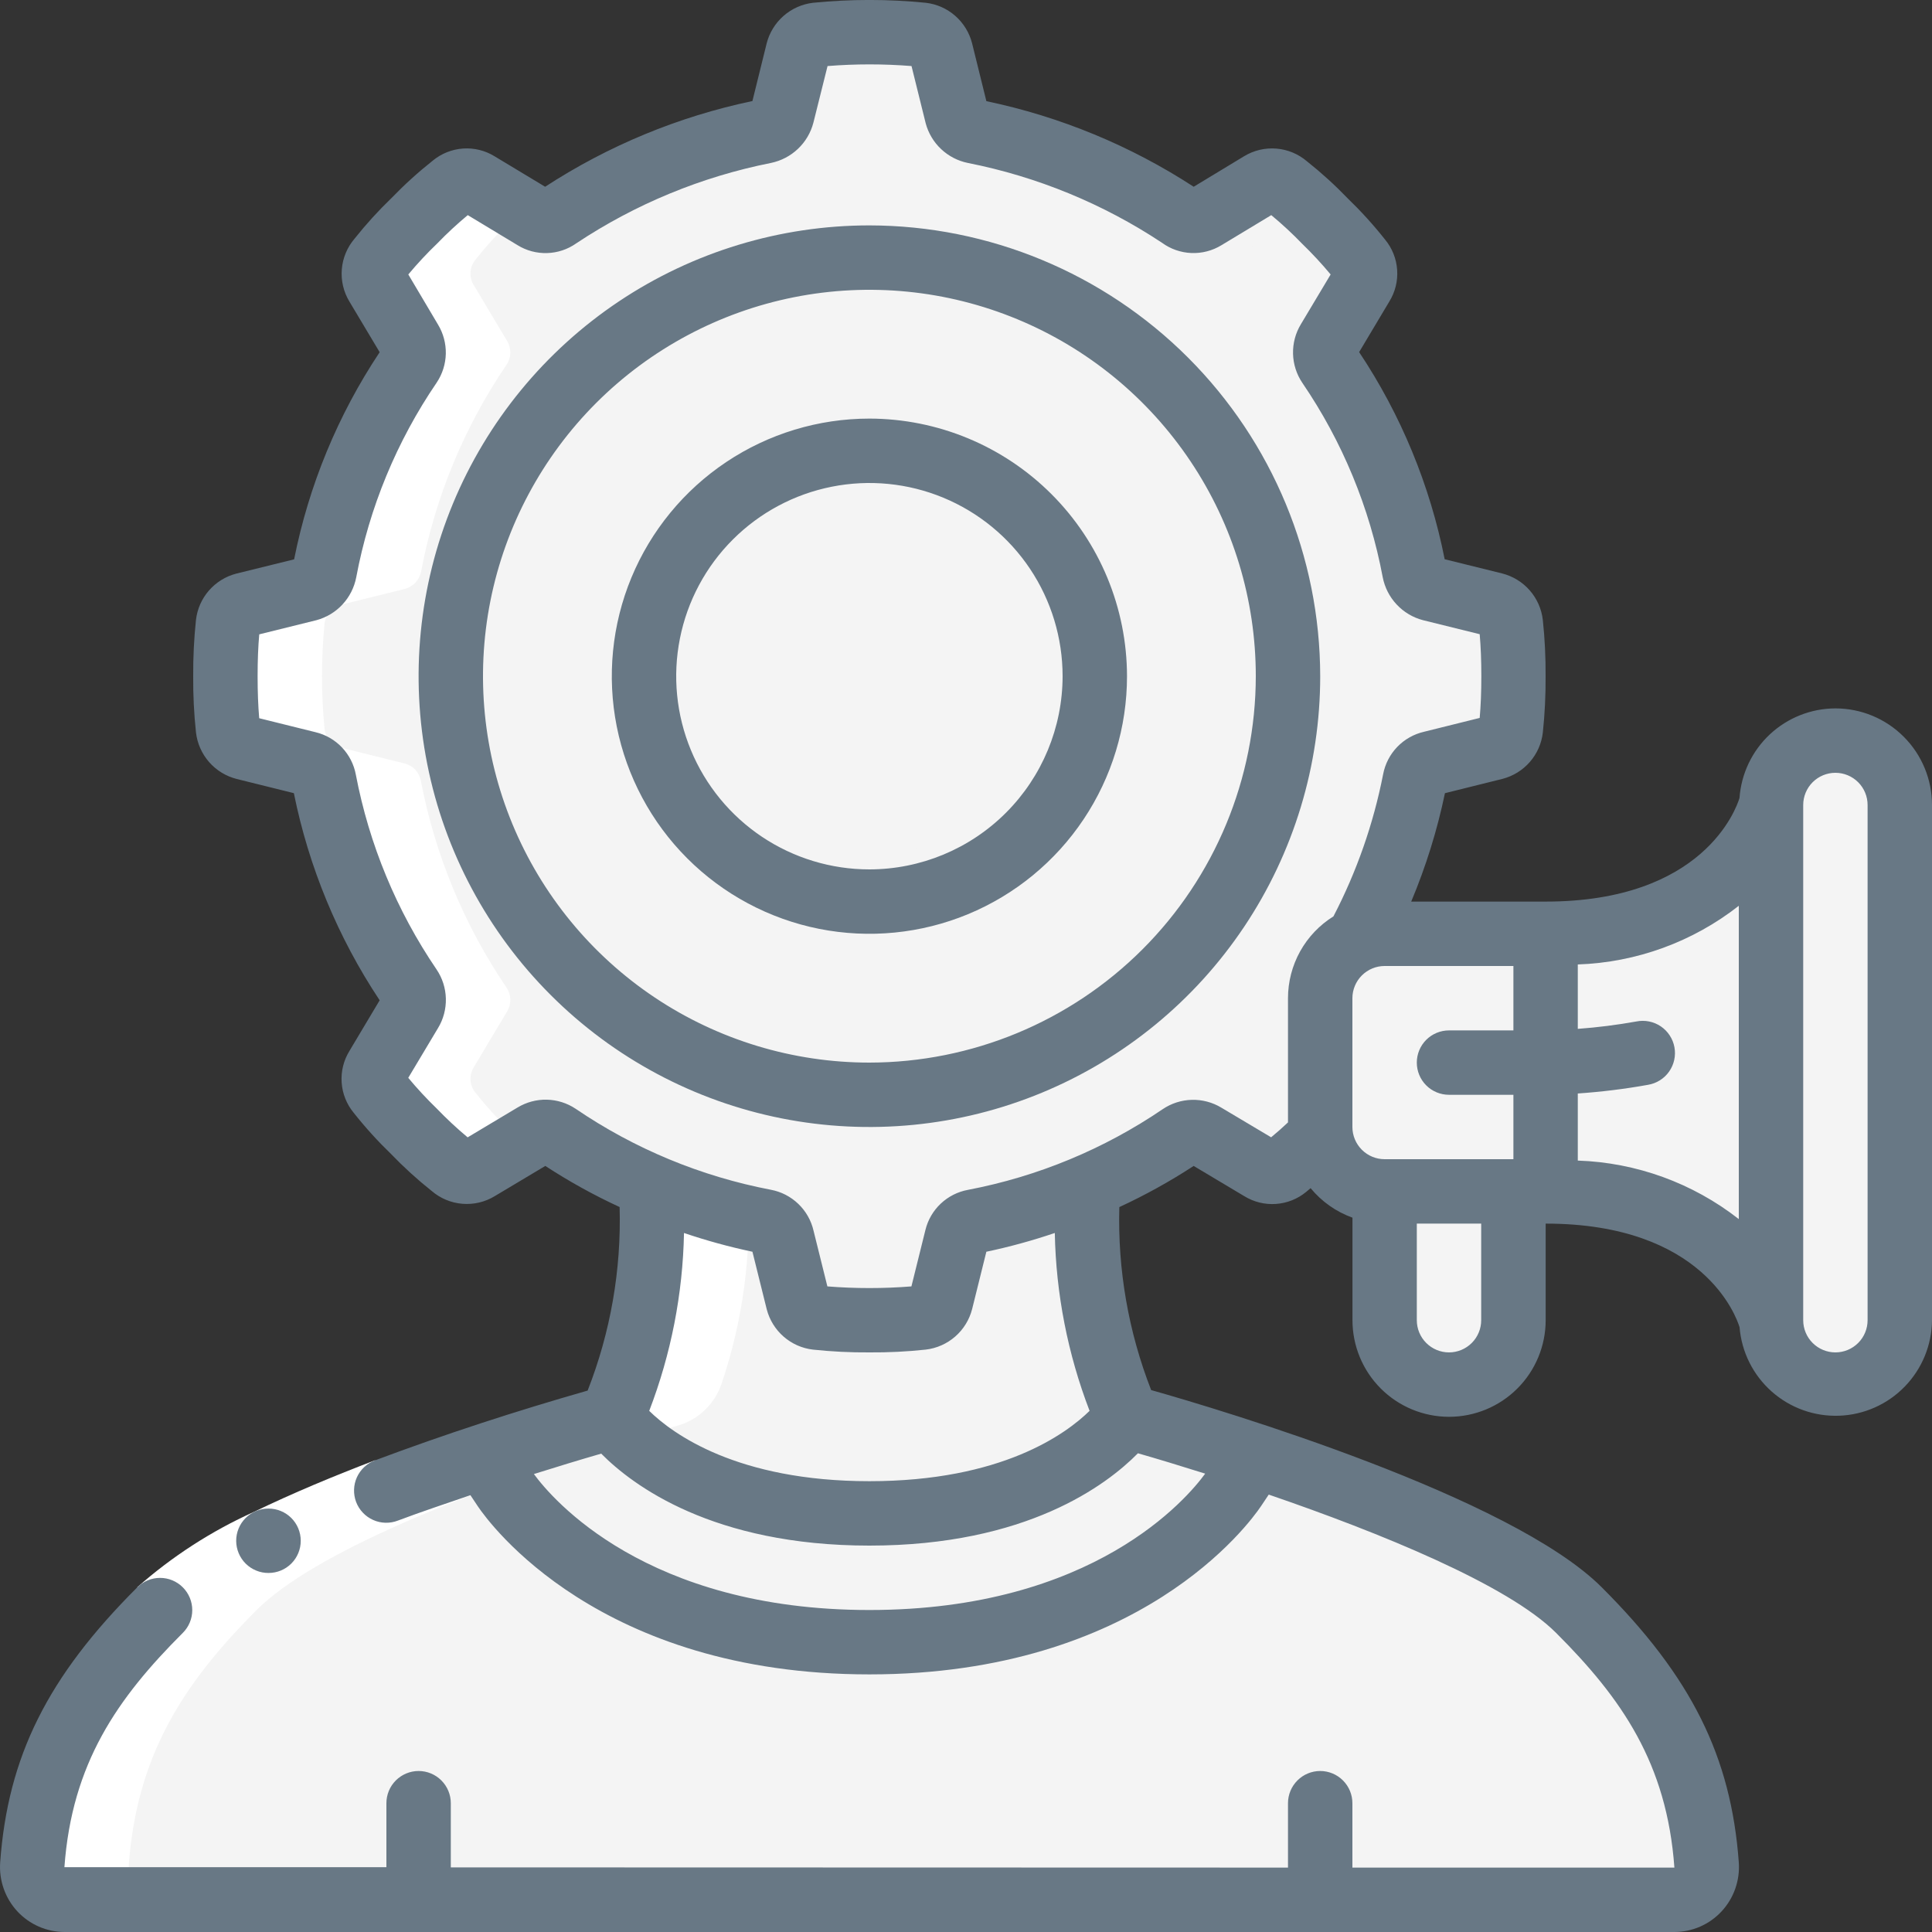 <svg width="80" height="80" viewBox="0 0 80 80" fill="none" xmlns="http://www.w3.org/2000/svg">
<rect x="0" y="0" width="80" height="80" fill="#333333" stroke="none"/>
<g clip-path="url(#clip0_38_62147)">
<path d="M73.333 33.333V54.667C73.333 54.667 72 49.333 64 49.333V38.667C72 38.667 73.333 33.333 73.333 33.333Z" fill="#F4F4F4"/>
<path d="M78.667 33.333V54.667C78.667 55.374 78.386 56.052 77.886 56.552C77.386 57.053 76.707 57.333 76 57.333C75.293 57.333 74.615 57.053 74.114 56.552C73.614 56.052 73.333 55.374 73.333 54.667V33.333C73.335 32.627 73.617 31.95 74.117 31.45C74.616 30.951 75.293 30.669 76 30.667C76.706 30.672 77.381 30.955 77.88 31.454C78.379 31.953 78.662 32.628 78.667 33.333Z" fill="#F4F4F4"/>
<path d="M62.667 49.333V54.667C62.667 55.374 62.386 56.052 61.886 56.552C61.386 57.052 60.707 57.333 60 57.333C59.293 57.333 58.614 57.052 58.114 56.552C57.614 56.052 57.333 55.374 57.333 54.667V49.333H62.667Z" fill="#F4F4F4"/>
<path d="M64 38.667V49.333H57.333C56.687 49.331 56.064 49.095 55.578 48.668C55.093 48.242 54.779 47.654 54.693 47.013C54.677 46.898 54.668 46.783 54.667 46.667V41.333C54.667 40.824 54.815 40.325 55.092 39.897C55.368 39.469 55.762 39.13 56.227 38.92V38.907C56.573 38.744 56.951 38.662 57.333 38.667H64Z" fill="#F4F4F4"/>
<path d="M62.56 25.813C62.538 25.631 62.461 25.459 62.34 25.321C62.218 25.183 62.058 25.085 61.88 25.04L59.24 24.387C59.069 24.342 58.914 24.249 58.794 24.119C58.673 23.989 58.592 23.828 58.56 23.653C57.982 20.592 56.779 17.682 55.027 15.107C54.928 14.962 54.873 14.792 54.868 14.617C54.864 14.442 54.909 14.27 55 14.12L56.387 11.8C56.486 11.638 56.531 11.45 56.517 11.261C56.502 11.071 56.429 10.892 56.307 10.747C55.858 10.182 55.373 9.648 54.853 9.147C54.353 8.628 53.818 8.142 53.253 7.693C53.108 7.571 52.929 7.498 52.74 7.483C52.551 7.469 52.362 7.514 52.2 7.613L49.88 9.013C49.73 9.105 49.556 9.151 49.381 9.143C49.205 9.136 49.035 9.077 48.893 8.973C46.299 7.247 43.39 6.046 40.333 5.44C40.162 5.406 40.003 5.324 39.876 5.203C39.748 5.083 39.657 4.93 39.613 4.76L38.96 2.12C38.915 1.942 38.817 1.782 38.679 1.66C38.541 1.539 38.369 1.462 38.187 1.44C36.732 1.298 35.268 1.298 33.813 1.44C33.631 1.462 33.459 1.539 33.321 1.66C33.183 1.782 33.085 1.942 33.04 2.12L32.387 4.76C32.343 4.93 32.252 5.083 32.124 5.203C31.997 5.324 31.838 5.406 31.667 5.44C28.61 6.046 25.701 7.247 23.107 8.973C22.965 9.077 22.795 9.136 22.619 9.143C22.444 9.151 22.27 9.105 22.12 9.013L19.8 7.613C19.638 7.514 19.45 7.469 19.261 7.483C19.071 7.498 18.892 7.571 18.747 7.693C18.182 8.142 17.648 8.628 17.147 9.147C16.628 9.648 16.142 10.182 15.693 10.747C15.571 10.892 15.498 11.071 15.483 11.261C15.469 11.45 15.514 11.638 15.613 11.8L17 14.12C17.091 14.27 17.136 14.442 17.132 14.617C17.127 14.792 17.072 14.962 16.973 15.107C15.22 17.682 14.018 20.592 13.44 23.653C13.408 23.828 13.327 23.989 13.207 24.119C13.086 24.249 12.931 24.342 12.76 24.387L10.12 25.04C9.942 25.085 9.782 25.183 9.66 25.321C9.539 25.459 9.462 25.631 9.44 25.813C9.298 27.268 9.298 28.732 9.44 30.187C9.462 30.369 9.539 30.541 9.66 30.679C9.782 30.817 9.942 30.915 10.12 30.96L12.747 31.613C12.918 31.654 13.074 31.743 13.195 31.871C13.316 31.999 13.396 32.16 13.427 32.333C14.015 35.398 15.222 38.311 16.973 40.893C17.072 41.038 17.127 41.208 17.132 41.383C17.136 41.558 17.091 41.73 17 41.88L15.613 44.2C15.514 44.362 15.469 44.551 15.483 44.74C15.498 44.929 15.571 45.108 15.693 45.253C16.142 45.818 16.628 46.353 17.147 46.853C17.648 47.373 18.182 47.858 18.747 48.307C18.892 48.429 19.071 48.502 19.261 48.517C19.45 48.531 19.638 48.486 19.8 48.387L22.12 47C22.27 46.909 22.442 46.864 22.617 46.868C22.792 46.873 22.962 46.928 23.107 47.027C25.689 48.779 28.602 49.986 31.667 50.573C31.84 50.604 32.001 50.684 32.129 50.805C32.257 50.926 32.346 51.082 32.387 51.253L33.04 53.88C33.085 54.058 33.183 54.218 33.321 54.34C33.459 54.461 33.631 54.538 33.813 54.56C35.268 54.702 36.732 54.702 38.187 54.56C38.369 54.538 38.541 54.461 38.679 54.34C38.817 54.218 38.915 54.058 38.96 53.88L39.613 51.253C39.654 51.082 39.743 50.926 39.871 50.805C39.999 50.684 40.16 50.604 40.333 50.573C43.398 49.986 46.311 48.779 48.893 47.027C49.038 46.928 49.208 46.873 49.383 46.868C49.558 46.864 49.73 46.909 49.88 47L52.2 48.387C52.362 48.486 52.551 48.531 52.74 48.517C52.929 48.502 53.108 48.429 53.253 48.307C53.761 47.908 54.242 47.476 54.693 47.013C54.677 46.898 54.668 46.783 54.667 46.667V41.333C54.667 40.824 54.815 40.325 55.092 39.897C55.368 39.469 55.762 39.13 56.227 38.92V38.907C57.337 36.847 58.128 34.63 58.573 32.333C58.604 32.16 58.684 31.999 58.805 31.871C58.926 31.743 59.082 31.654 59.253 31.613L61.88 30.96C62.058 30.915 62.218 30.817 62.34 30.679C62.461 30.541 62.538 30.369 62.56 30.187C62.702 28.732 62.702 27.268 62.56 25.813ZM36 45.333C32.572 45.333 29.221 44.317 26.37 42.412C23.52 40.508 21.298 37.8 19.986 34.633C18.674 31.466 18.331 27.981 19 24.619C19.669 21.256 21.319 18.168 23.744 15.743C26.168 13.319 29.256 11.669 32.618 11C35.981 10.331 39.466 10.674 42.633 11.986C45.8 13.298 48.508 15.52 50.412 18.37C52.317 21.221 53.333 24.572 53.333 28C53.333 32.597 51.507 37.006 48.257 40.257C45.006 43.507 40.597 45.333 36 45.333Z" fill="#F4F4F4"/>
<path d="M54.568 29.044C54.621 32.451 53.83 35.818 52.267 38.845L52.233 38.907V38.92C51.768 39.129 51.372 39.468 51.094 39.896C50.817 40.324 50.668 40.823 50.667 41.333V46.667C50.669 46.783 50.677 46.898 50.693 47.013C50.593 47.116 50.479 47.199 50.377 47.297L52.2 48.387C52.357 48.481 52.538 48.526 52.721 48.516C52.903 48.506 53.079 48.442 53.224 48.331C53.742 47.925 54.232 47.485 54.691 47.013C54.676 46.898 54.668 46.783 54.667 46.667V41.333C54.667 40.824 54.815 40.325 55.092 39.897C55.368 39.469 55.762 39.13 56.227 38.92V38.907C57.337 36.847 58.128 34.63 58.573 32.333C58.604 32.16 58.684 31.999 58.805 31.871C58.926 31.743 59.082 31.654 59.253 31.613L61.88 30.96C62.056 30.919 62.214 30.825 62.335 30.692C62.456 30.558 62.534 30.391 62.557 30.212C62.635 29.477 62.672 28.739 62.667 28C62.672 27.263 62.635 26.527 62.557 25.795C62.535 25.615 62.457 25.447 62.336 25.312C62.215 25.177 62.056 25.082 61.88 25.04L59.24 24.387C59.069 24.341 58.914 24.249 58.794 24.119C58.673 23.989 58.592 23.828 58.56 23.653C57.982 20.592 56.779 17.682 55.027 15.107C54.928 14.962 54.873 14.792 54.868 14.617C54.864 14.442 54.909 14.27 55 14.12L56.387 11.8C56.481 11.646 56.527 11.466 56.518 11.286C56.509 11.105 56.446 10.931 56.337 10.787C55.88 10.207 55.385 9.659 54.853 9.147C54.34 8.614 53.791 8.118 53.211 7.66C53.067 7.551 52.893 7.488 52.713 7.48C52.532 7.472 52.353 7.518 52.2 7.613L50.4 8.703C50.552 8.849 50.708 8.993 50.857 9.147C51.389 9.659 51.884 10.207 52.341 10.787C52.45 10.931 52.513 11.105 52.522 11.286C52.531 11.466 52.485 11.646 52.391 11.8L51.004 14.12C50.913 14.27 50.868 14.442 50.872 14.617C50.877 14.792 50.932 14.962 51.031 15.107C51.297 15.497 51.551 15.897 51.792 16.307C53.648 19.536 54.607 23.202 54.569 26.927L54.568 29.044Z" fill="#F4F4F4"/>
<path d="M46.667 58.667C46.667 58.667 44 62.667 36 62.667C28 62.667 25.333 58.667 25.333 58.667C26.619 55.662 27.177 52.395 26.96 49.133C28.474 49.779 30.051 50.262 31.667 50.573C31.84 50.604 32.001 50.684 32.129 50.805C32.257 50.926 32.346 51.082 32.387 51.253L33.04 53.88C33.085 54.058 33.183 54.218 33.321 54.34C33.459 54.461 33.631 54.538 33.813 54.56C35.268 54.702 36.732 54.702 38.187 54.56C38.369 54.538 38.541 54.461 38.679 54.34C38.817 54.218 38.915 54.058 38.96 53.88L39.613 51.253C39.654 51.082 39.743 50.926 39.871 50.805C39.999 50.684 40.16 50.604 40.333 50.573C41.949 50.262 43.527 49.779 45.04 49.133C44.823 52.395 45.381 55.662 46.667 58.667Z" fill="#F4F4F4"/>
<path d="M51.987 60.307L51.107 61.627C50.667 62.28 46.547 68 36 68C25.453 68 21.333 62.28 20.893 61.627L20.013 60.307C23.04 59.293 25.333 58.667 25.333 58.667C25.333 58.667 28 62.667 36 62.667C44 62.667 46.667 58.667 46.667 58.667C46.667 58.667 48.96 59.293 51.987 60.307Z" fill="#F4F4F4"/>
<path d="M70.667 77.213C70.68 77.399 70.656 77.585 70.594 77.76C70.533 77.936 70.436 78.097 70.31 78.233C70.183 78.37 70.03 78.478 69.86 78.553C69.69 78.628 69.506 78.666 69.32 78.667H2.68C2.494 78.666 2.31 78.628 2.14 78.553C1.97 78.478 1.817 78.37 1.69 78.233C1.564 78.097 1.467 77.936 1.406 77.76C1.344 77.585 1.32 77.399 1.333 77.213C1.667 72.72 3.547 69.747 6.627 66.667C9.04 64.253 15.387 61.827 20.013 60.307L20.893 61.627C21.333 62.28 25.453 68 36 68C46.547 68 50.667 62.28 51.107 61.627L51.987 60.307C56.613 61.827 62.96 64.253 65.373 66.667C68.453 69.747 70.333 72.72 70.667 77.213Z" fill="#F4F4F4"/>
<path d="M36 45.333C45.573 45.333 53.333 37.573 53.333 28C53.333 18.427 45.573 10.667 36 10.667C26.427 10.667 18.667 18.427 18.667 28C18.667 37.573 26.427 45.333 36 45.333Z" fill="#F4F4F4"/>
<path d="M36 37.333C41.155 37.333 45.333 33.155 45.333 28C45.333 22.845 41.155 18.667 36 18.667C30.845 18.667 26.667 22.845 26.667 28C26.667 33.155 30.845 37.333 36 37.333Z" fill="#F4F4F4"/>
<path d="M36 18.667C35.327 18.668 34.657 18.742 34 18.887C36.075 19.346 37.932 20.499 39.263 22.156C40.593 23.813 41.319 25.875 41.319 28C41.319 30.125 40.593 32.187 39.263 33.844C37.932 35.501 36.075 36.655 34 37.113C35.281 37.397 36.607 37.407 37.892 37.143C39.177 36.879 40.392 36.347 41.457 35.582C42.523 34.817 43.415 33.836 44.076 32.703C44.737 31.57 45.152 30.31 45.293 29.006C45.435 27.702 45.3 26.383 44.897 25.134C44.494 23.886 43.833 22.736 42.956 21.761C42.079 20.785 41.006 20.006 39.808 19.472C38.609 18.939 37.312 18.665 36 18.667Z" fill="#F4F4F4"/>
<path d="M26.96 49.133C27.177 52.395 26.619 55.661 25.333 58.667C25.333 58.667 23.04 59.293 20.013 60.307C15.387 61.827 9.04 64.253 6.627 66.667C3.547 69.747 1.667 72.72 1.333 77.213C1.32 77.399 1.344 77.585 1.406 77.76C1.467 77.936 1.564 78.097 1.69 78.233C1.817 78.37 1.97 78.478 2.14 78.553C2.31 78.627 2.494 78.666 2.68 78.667H6.68C6.494 78.666 6.31 78.627 6.14 78.553C5.97 78.478 5.817 78.37 5.69 78.233C5.564 78.097 5.467 77.936 5.406 77.76C5.344 77.585 5.32 77.399 5.333 77.213C5.667 72.72 7.547 69.747 10.627 66.667C13.04 64.253 19.387 61.827 24.013 60.307C25.688 59.745 27.139 59.304 28.1 59.02C28.51 58.897 28.885 58.677 29.193 58.38C29.501 58.083 29.735 57.717 29.873 57.312C30.766 54.683 31.135 51.904 30.96 49.133H26.96Z" fill="white"/>
<path d="M53.788 8.148C53.611 7.993 53.436 7.837 53.255 7.693H53.243L53.212 7.667C53.175 7.642 53.136 7.621 53.096 7.603C53.064 7.583 53.031 7.565 52.997 7.549C52.935 7.527 52.871 7.512 52.805 7.504C52.781 7.504 52.759 7.492 52.735 7.491C52.662 7.488 52.589 7.494 52.517 7.508C52.499 7.508 52.48 7.508 52.461 7.508C52.367 7.529 52.277 7.564 52.195 7.613L51.411 8.087C51.912 8.371 52.415 8.655 52.888 8.973C53.03 9.077 53.2 9.136 53.375 9.143C53.551 9.151 53.725 9.105 53.875 9.013L54.389 8.703C54.279 8.596 54.172 8.485 54.059 8.383C53.975 8.3 53.88 8.227 53.788 8.148Z" fill="white"/>
<path d="M15.613 44.2C15.514 44.362 15.469 44.55 15.483 44.74C15.498 44.929 15.571 45.108 15.693 45.253C16.142 45.818 16.628 46.353 17.147 46.853C17.648 47.373 18.182 47.858 18.747 48.307C18.892 48.429 19.071 48.502 19.261 48.517C19.45 48.531 19.638 48.486 19.8 48.387L21.611 47.304C21.456 47.155 21.297 47.008 21.147 46.853C20.628 46.353 20.142 45.818 19.693 45.253C19.571 45.108 19.498 44.929 19.483 44.74C19.469 44.55 19.514 44.362 19.613 44.2L21 41.88C21.091 41.73 21.136 41.558 21.132 41.383C21.127 41.208 21.072 41.038 20.973 40.893C19.222 38.311 18.015 35.398 17.427 32.333C17.396 32.16 17.316 31.999 17.195 31.871C17.074 31.743 16.918 31.654 16.747 31.613L14.12 30.96C13.942 30.915 13.782 30.817 13.66 30.679C13.539 30.541 13.462 30.369 13.44 30.187C13.298 28.732 13.298 27.268 13.44 25.813C13.462 25.631 13.539 25.459 13.66 25.321C13.782 25.183 13.942 25.085 14.12 25.04L16.76 24.387C16.931 24.342 17.086 24.249 17.207 24.119C17.327 23.989 17.408 23.828 17.44 23.653C18.018 20.592 19.221 17.682 20.973 15.107C21.072 14.962 21.127 14.792 21.132 14.617C21.136 14.442 21.091 14.27 21 14.12L19.613 11.8C19.514 11.638 19.469 11.45 19.483 11.26C19.498 11.071 19.571 10.892 19.693 10.747C20.142 10.182 20.628 9.647 21.147 9.147C21.296 8.993 21.452 8.849 21.604 8.703L19.8 7.613C19.638 7.514 19.45 7.469 19.261 7.483C19.071 7.498 18.892 7.571 18.747 7.693C18.182 8.142 17.648 8.628 17.147 9.147C16.628 9.647 16.142 10.182 15.693 10.747C15.571 10.892 15.498 11.071 15.483 11.26C15.469 11.45 15.514 11.638 15.613 11.8L17 14.12C17.091 14.27 17.136 14.442 17.132 14.617C17.127 14.792 17.072 14.962 16.973 15.107C15.22 17.682 14.018 20.592 13.44 23.653C13.408 23.828 13.327 23.989 13.207 24.119C13.086 24.249 12.931 24.342 12.76 24.387L10.12 25.04C9.942 25.085 9.782 25.183 9.66 25.321C9.539 25.459 9.462 25.631 9.44 25.813C9.298 27.268 9.298 28.732 9.44 30.187C9.462 30.369 9.539 30.541 9.66 30.679C9.782 30.817 9.942 30.915 10.12 30.96L12.747 31.613C12.918 31.654 13.074 31.743 13.195 31.871C13.316 31.999 13.396 32.16 13.427 32.333C14.015 35.398 15.222 38.311 16.973 40.893C17.072 41.038 17.127 41.208 17.132 41.383C17.136 41.558 17.091 41.73 17 41.88L15.613 44.2Z" fill="white"/>
<path d="M15.533 60.465L16.479 62.959C14.845 63.584 13.233 64.252 11.679 64.999C10.188 65.668 8.802 66.547 7.563 67.611L5.684 65.723C7.129 64.447 8.757 63.395 10.515 62.603C12.169 61.804 13.845 61.111 15.533 60.465Z" fill="white"/>
<path d="M76 29.333C74.992 29.336 74.023 29.72 73.286 30.408C72.55 31.096 72.101 32.037 72.029 33.043C71.893 33.487 70.533 37.333 64 37.333H58.435C59.043 35.885 59.511 34.382 59.832 32.844L62.216 32.251C62.655 32.137 63.049 31.893 63.347 31.552C63.645 31.21 63.833 30.786 63.885 30.336C63.967 29.56 64.005 28.78 64 28C64.005 27.223 63.967 26.445 63.885 25.672C63.833 25.218 63.644 24.79 63.343 24.446C63.042 24.102 62.643 23.858 62.2 23.745L59.821 23.157C59.214 20.094 58.011 17.179 56.279 14.58L57.529 12.485C57.771 12.093 57.885 11.636 57.853 11.176C57.822 10.716 57.648 10.278 57.355 9.923C56.877 9.319 56.36 8.749 55.807 8.215C55.281 7.668 54.719 7.157 54.125 6.685C53.768 6.378 53.322 6.191 52.853 6.153C52.383 6.115 51.913 6.226 51.511 6.472L49.428 7.733C46.811 6.03 43.9 4.828 40.844 4.189L40.251 1.789C40.138 1.349 39.894 0.953 39.552 0.654C39.21 0.355 38.785 0.167 38.333 0.115C36.782 -0.04 35.218 -0.04 33.667 0.115C33.213 0.168 32.787 0.358 32.444 0.659C32.101 0.96 31.857 1.358 31.745 1.8L31.156 4.184C28.1 4.825 25.19 6.029 22.573 7.733L20.485 6.475C20.093 6.232 19.636 6.119 19.176 6.15C18.716 6.182 18.278 6.356 17.923 6.649C17.32 7.127 16.749 7.644 16.215 8.197C15.668 8.723 15.157 9.285 14.685 9.879C14.379 10.235 14.192 10.68 14.154 11.148C14.115 11.617 14.225 12.086 14.469 12.488L15.721 14.584C13.991 17.184 12.787 20.098 12.179 23.161L9.779 23.753C9.341 23.868 8.948 24.112 8.651 24.453C8.354 24.794 8.167 25.217 8.115 25.667C8.033 26.442 7.995 27.221 8 28C7.994 28.777 8.032 29.555 8.115 30.328C8.167 30.782 8.356 31.209 8.657 31.554C8.957 31.898 9.356 32.142 9.799 32.255L12.168 32.843C12.786 35.905 13.992 38.818 15.721 41.42L14.471 43.515C14.229 43.907 14.115 44.364 14.147 44.824C14.178 45.284 14.352 45.722 14.645 46.077C15.123 46.681 15.64 47.251 16.193 47.785C16.719 48.332 17.281 48.843 17.875 49.315C18.231 49.621 18.675 49.808 19.144 49.846C19.613 49.885 20.082 49.775 20.484 49.531L22.58 48.279C23.563 48.92 24.591 49.49 25.657 49.981C25.731 52.578 25.281 55.163 24.333 57.581C21.353 58.433 18.437 59.381 15.533 60.469C15.368 60.53 15.216 60.623 15.087 60.743C14.958 60.863 14.853 61.007 14.78 61.167C14.707 61.328 14.666 61.501 14.661 61.677C14.655 61.853 14.684 62.029 14.746 62.194C14.809 62.358 14.903 62.509 15.025 62.637C15.146 62.765 15.291 62.868 15.452 62.939C15.613 63.011 15.787 63.05 15.963 63.054C16.139 63.058 16.314 63.027 16.479 62.963C17.465 62.592 18.479 62.256 19.479 61.912L19.788 62.376C20.267 63.084 24.8 69.333 36 69.333C47.2 69.333 51.733 63.084 52.216 62.367L52.536 61.888C57.127 63.463 62.441 65.621 64.431 67.611C67.148 70.324 69.021 73.012 69.333 77.333H56V74.667C56 74.313 55.859 73.974 55.609 73.724C55.359 73.474 55.02 73.333 54.667 73.333C54.313 73.333 53.974 73.474 53.724 73.724C53.474 73.974 53.333 74.313 53.333 74.667V77.333L18.667 77.324V74.667C18.667 74.313 18.526 73.974 18.276 73.724C18.026 73.474 17.687 73.333 17.333 73.333C16.98 73.333 16.641 73.474 16.39 73.724C16.14 73.974 16 74.313 16 74.667V77.317H2.667C2.979 73.016 4.852 70.328 7.569 67.615C7.82 67.365 7.961 67.026 7.961 66.672C7.961 66.318 7.821 65.979 7.571 65.729C7.321 65.478 6.982 65.337 6.629 65.337C6.275 65.337 5.936 65.477 5.685 65.727C1.969 69.433 0.325 72.735 0.007 77.12C-0.019 77.489 0.031 77.859 0.154 78.208C0.276 78.557 0.47 78.877 0.721 79.148C0.971 79.416 1.273 79.63 1.609 79.777C1.945 79.923 2.307 79.999 2.673 80H69.333C69.7 79.999 70.062 79.923 70.398 79.777C70.734 79.63 71.036 79.416 71.285 79.148C71.537 78.877 71.73 78.557 71.853 78.208C71.976 77.859 72.026 77.489 72 77.12C71.681 72.735 70.037 69.433 66.321 65.723C62.561 61.968 50.603 58.389 47.667 57.56C46.725 55.148 46.277 52.571 46.349 49.983C47.415 49.49 48.444 48.921 49.427 48.279L51.521 49.529C51.914 49.771 52.372 49.885 52.832 49.853C53.292 49.821 53.731 49.647 54.087 49.353C54.151 49.303 54.207 49.251 54.269 49.199C54.727 49.755 55.325 50.177 56.003 50.421V54.667C56.003 55.727 56.424 56.745 57.174 57.495C57.924 58.245 58.942 58.667 60.003 58.667C61.063 58.667 62.081 58.245 62.831 57.495C63.581 56.745 64.003 55.727 64.003 54.667V50.667C70.536 50.667 71.899 54.521 72.032 54.959C72.115 55.983 72.591 56.935 73.359 57.618C74.127 58.3 75.129 58.66 76.156 58.622C77.182 58.585 78.155 58.153 78.871 57.416C79.587 56.679 79.992 55.694 80 54.667V33.333C80 32.273 79.579 31.255 78.828 30.505C78.078 29.755 77.061 29.333 76 29.333ZM57.333 48C56.98 48 56.641 47.859 56.391 47.609C56.141 47.359 56 47.02 56 46.667V41.333C56 40.98 56.141 40.641 56.391 40.391C56.641 40.141 56.98 40 57.333 40H62.667V42.667H60C59.646 42.667 59.307 42.807 59.057 43.057C58.807 43.307 58.667 43.646 58.667 44C58.667 44.354 58.807 44.693 59.057 44.943C59.307 45.193 59.646 45.333 60 45.333H62.667V48H57.333ZM36 66.667C26.748 66.667 22.857 62.06 22.108 61.037C23.041 60.744 23.965 60.46 24.895 60.192C26.197 61.508 29.52 64 36 64C42.507 64 45.828 61.488 47.119 60.177C47.903 60.401 48.852 60.689 49.904 61.02C49.179 62.017 45.299 66.667 36 66.667ZM45.117 58.42C44.143 59.375 41.476 61.333 36 61.333C30.524 61.333 27.848 59.368 26.883 58.421C27.787 56.068 28.274 53.575 28.323 51.055C29.251 51.37 30.198 51.63 31.157 51.832L31.749 54.216C31.863 54.655 32.107 55.049 32.448 55.347C32.79 55.645 33.214 55.833 33.664 55.885C34.44 55.967 35.22 56.006 36 56C36.778 56.006 37.555 55.968 38.328 55.885C38.782 55.833 39.209 55.644 39.554 55.343C39.898 55.043 40.142 54.644 40.255 54.201L40.843 51.832C41.802 51.63 42.749 51.37 43.677 51.055C43.726 53.575 44.213 56.067 45.117 58.42ZM52.635 47.093L50.575 45.867C50.206 45.643 49.781 45.531 49.35 45.542C48.919 45.553 48.501 45.687 48.144 45.929C45.713 47.582 42.97 48.718 40.083 49.269C39.659 49.346 39.267 49.545 38.954 49.84C38.641 50.135 38.42 50.515 38.319 50.933L37.74 53.267C36.582 53.359 35.418 53.359 34.26 53.267L33.688 50.965C33.591 50.54 33.372 50.153 33.057 49.851C32.743 49.549 32.347 49.345 31.919 49.265C29.023 48.712 26.271 47.57 23.835 45.911C23.481 45.675 23.067 45.545 22.642 45.535C22.217 45.526 21.799 45.638 21.435 45.857L19.364 47.095C18.913 46.719 18.484 46.318 18.077 45.895C17.664 45.495 17.273 45.073 16.905 44.631L18.137 42.571C18.361 42.202 18.473 41.777 18.462 41.346C18.451 40.915 18.317 40.497 18.075 40.14C16.422 37.709 15.286 34.966 14.735 32.079C14.657 31.655 14.457 31.264 14.161 30.951C13.865 30.639 13.485 30.419 13.067 30.319L10.733 29.74C10.689 29.228 10.667 28.656 10.667 28C10.667 27.344 10.689 26.783 10.735 26.267L13.105 25.68C13.518 25.568 13.892 25.342 14.182 25.029C14.473 24.715 14.67 24.326 14.751 23.905C15.292 21.015 16.427 18.269 18.084 15.84C18.32 15.486 18.45 15.073 18.46 14.648C18.469 14.223 18.357 13.804 18.137 13.44L16.907 11.365C17.282 10.915 17.683 10.485 18.107 10.079C18.506 9.665 18.927 9.275 19.369 8.908L21.431 10.152C21.798 10.379 22.223 10.492 22.654 10.479C23.085 10.467 23.503 10.328 23.856 10.08C26.302 8.452 29.043 7.319 31.925 6.747C32.344 6.66 32.731 6.458 33.041 6.164C33.352 5.869 33.573 5.494 33.681 5.08L34.267 2.735C35.424 2.643 36.587 2.643 37.744 2.735L38.331 5.105C38.441 5.515 38.662 5.885 38.971 6.175C39.28 6.465 39.663 6.664 40.079 6.748C42.947 7.315 45.677 8.437 48.115 10.052C48.468 10.311 48.891 10.458 49.329 10.477C49.767 10.495 50.2 10.383 50.575 10.155L52.641 8.908C53.092 9.282 53.521 9.68 53.927 10.101C54.34 10.501 54.731 10.923 55.099 11.365L53.867 13.425C53.643 13.794 53.531 14.219 53.542 14.65C53.553 15.081 53.687 15.499 53.929 15.856C55.581 18.278 56.714 21.017 57.255 23.899C57.337 24.323 57.537 24.716 57.833 25.031C58.128 25.347 58.507 25.572 58.925 25.681L61.271 26.261C61.316 26.779 61.339 27.352 61.339 27.995C61.339 28.637 61.316 29.219 61.271 29.728L58.969 30.3C58.545 30.397 58.158 30.615 57.856 30.929C57.554 31.243 57.351 31.639 57.271 32.067C56.87 34.114 56.177 36.094 55.215 37.945C54.639 38.303 54.164 38.803 53.835 39.395C53.506 39.988 53.333 40.655 53.333 41.333V46.476C53.116 46.68 52.889 46.884 52.635 47.093ZM61.333 54.667C61.333 55.02 61.193 55.359 60.943 55.609C60.693 55.859 60.354 56 60 56C59.646 56 59.307 55.859 59.057 55.609C58.807 55.359 58.667 55.02 58.667 54.667V50.667H61.333V54.667ZM65.333 48.057V45.279C66.308 45.212 67.278 45.093 68.24 44.92C68.415 44.891 68.582 44.828 68.732 44.734C68.882 44.64 69.012 44.517 69.114 44.372C69.216 44.227 69.288 44.063 69.326 43.89C69.364 43.717 69.367 43.538 69.335 43.364C69.303 43.19 69.237 43.024 69.14 42.876C69.043 42.727 68.918 42.6 68.771 42.5C68.625 42.401 68.46 42.332 68.286 42.297C68.112 42.262 67.934 42.262 67.76 42.297C66.957 42.441 66.147 42.543 65.333 42.603V39.936C67.757 39.853 70.091 39.003 72 37.507V50.48C70.091 48.986 67.756 48.138 65.333 48.057ZM77.333 54.667C77.333 55.02 77.193 55.359 76.943 55.609C76.693 55.859 76.354 56 76 56C75.646 56 75.307 55.859 75.057 55.609C74.807 55.359 74.667 55.02 74.667 54.667V33.333C74.667 32.98 74.807 32.641 75.057 32.391C75.307 32.141 75.646 32 76 32C76.354 32 76.693 32.141 76.943 32.391C77.193 32.641 77.333 32.98 77.333 33.333V54.667Z" fill="#687885"/>
<path d="M11.12 65.133C10.945 65.134 10.771 65.101 10.609 65.034C10.447 64.968 10.3 64.871 10.175 64.748C9.924 64.499 9.782 64.16 9.78 63.807C9.778 63.453 9.917 63.113 10.166 62.862C10.415 62.611 10.753 62.468 11.107 62.467H11.12C11.474 62.467 11.813 62.607 12.063 62.857C12.313 63.107 12.453 63.446 12.453 63.8C12.453 64.154 12.313 64.493 12.063 64.743C11.813 64.993 11.474 65.133 11.12 65.133Z" fill="#687885"/>
<path d="M36 9.333C32.308 9.333 28.699 10.428 25.629 12.479C22.56 14.53 20.167 17.446 18.754 20.857C17.341 24.267 16.972 28.021 17.692 31.642C18.412 35.263 20.19 38.589 22.801 41.199C25.411 43.81 28.737 45.588 32.358 46.308C35.979 47.028 39.733 46.659 43.143 45.246C46.554 43.833 49.47 41.44 51.521 38.371C53.572 35.301 54.667 31.692 54.667 28C54.661 23.051 52.693 18.306 49.194 14.807C45.694 11.307 40.949 9.339 36 9.333ZM36 44C32.836 44 29.742 43.062 27.111 41.304C24.48 39.545 22.429 37.047 21.218 34.123C20.007 31.199 19.69 27.982 20.307 24.879C20.925 21.775 22.449 18.924 24.686 16.686C26.924 14.449 29.775 12.925 32.879 12.307C35.982 11.69 39.199 12.007 42.123 13.218C45.047 14.429 47.545 16.48 49.303 19.111C51.062 21.742 52 24.835 52 28C51.995 32.242 50.308 36.309 47.309 39.309C44.309 42.308 40.242 43.995 36 44Z" fill="#687885"/>
<path d="M36 17.333C33.89 17.333 31.828 17.959 30.074 19.131C28.32 20.303 26.953 21.969 26.145 23.918C25.338 25.867 25.127 28.012 25.538 30.081C25.95 32.15 26.966 34.051 28.457 35.542C29.949 37.034 31.85 38.05 33.919 38.462C35.988 38.873 38.133 38.662 40.082 37.855C42.031 37.047 43.697 35.68 44.869 33.926C46.041 32.172 46.667 30.11 46.667 28C46.663 25.172 45.539 22.461 43.539 20.461C41.539 18.461 38.828 17.337 36 17.333ZM36 36C34.418 36 32.871 35.531 31.555 34.652C30.24 33.773 29.214 32.523 28.609 31.061C28.003 29.6 27.845 27.991 28.154 26.439C28.462 24.887 29.224 23.462 30.343 22.343C31.462 21.224 32.887 20.462 34.439 20.154C35.991 19.845 37.6 20.003 39.062 20.609C40.523 21.215 41.773 22.24 42.652 23.555C43.531 24.871 44 26.418 44 28C43.998 30.121 43.154 32.155 41.654 33.655C40.155 35.154 38.121 35.998 36 36Z" fill="#687885"/>
</g>
<defs>
<clipPath id="clip0_38_62147">
<rect width="80" height="80" fill="white"/>
</clipPath>
</defs>
</svg>
